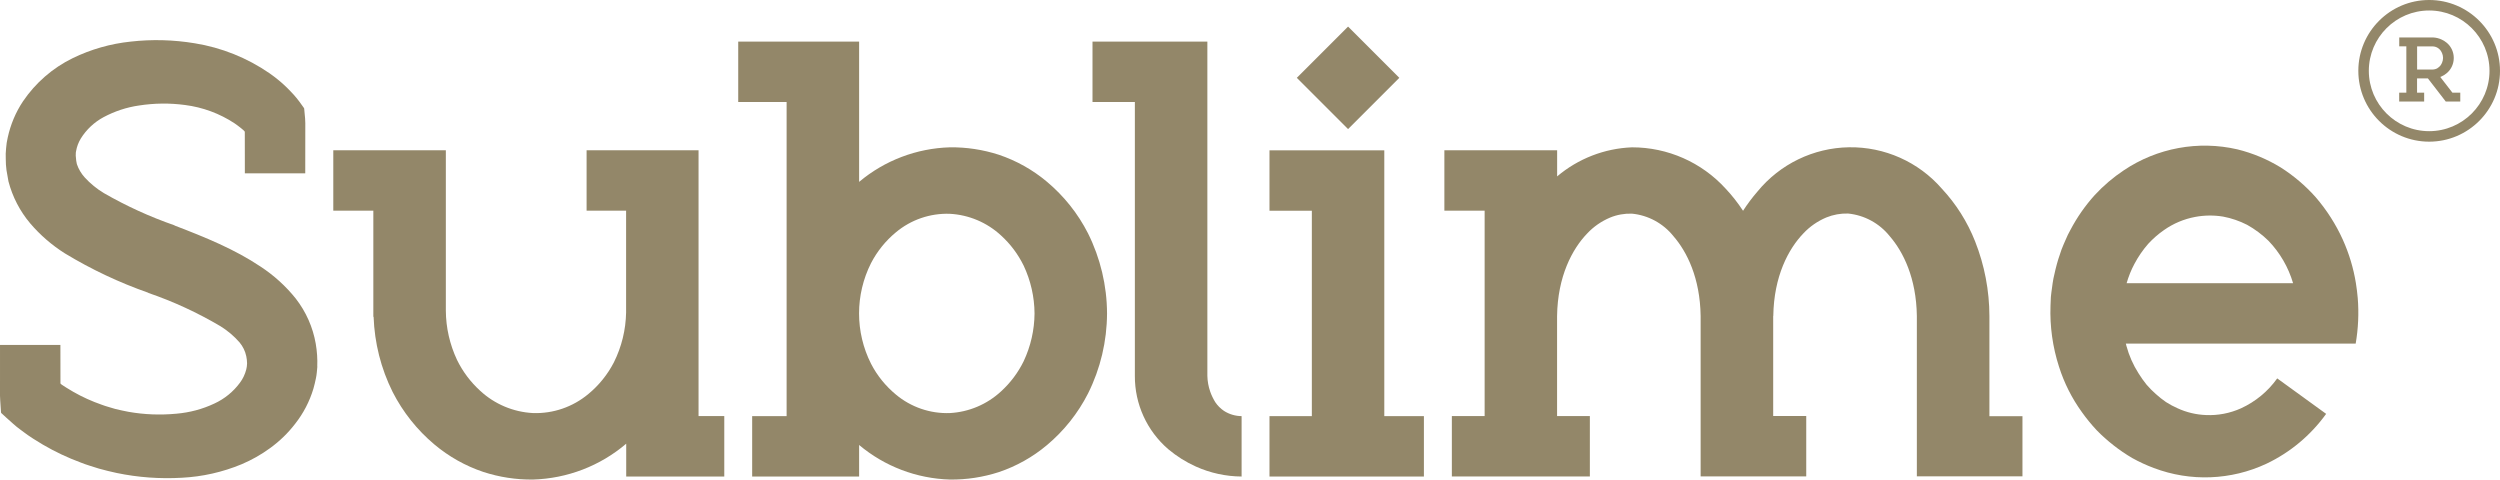 <svg xmlns="http://www.w3.org/2000/svg" id="Camada_2" data-name="Camada 2" viewBox="0 0 464.46 89.1"><defs><style>      .cls-1 {        fill: #938769;      }    </style></defs><g id="Camada_1-2" data-name="Camada 1"><g><path class="cls-1" d="m58.96,68.08c-.07.73-.11,1.48-.26,2.16-.15.67-.28,1.36-.48,1.99-.71,2.36-1.86,4.57-3.39,6.51-1.33,1.73-2.91,3.26-4.69,4.54-1.63,1.19-3.39,2.18-5.25,2.97-3.54,1.47-7.3,2.32-11.13,2.51-4.05.23-8.12-.06-12.09-.89-1.08-.21-2.17-.52-3.29-.81-1.1-.36-2.25-.67-3.39-1.13-2.43-.9-4.78-2.01-7.02-3.32-.59-.35-1.19-.72-1.79-1.1l-.99-.66c-.46-.31-.92-.69-1.39-1.02-.47-.34-.93-.71-1.36-1.1-.45-.38-.88-.77-1.31-1.17l-.65-.6c-.09-.11-.26-.18-.29-.32l-.03-.44c-.04-.59-.08-1.19-.12-1.79-.09-1.18-.02-2.54-.04-3.72v-6.6h11.22c0,2.48.01,4.79.01,6.98-.07.26.2.35.35.47l.71.46,1.33.8c1.68.96,3.45,1.76,5.27,2.39.85.33,1.71.52,2.53.79.84.18,1.65.4,2.45.53,2.94.52,5.93.63,8.9.35,2.45-.21,4.84-.84,7.06-1.89,1.89-.87,3.52-2.2,4.75-3.87.55-.73.94-1.57,1.17-2.46.06-.2.06-.39.11-.59.04-.19,0-.36.04-.54,0-.45-.06-.9-.15-1.34-.2-.94-.63-1.82-1.25-2.56-1.02-1.17-2.22-2.18-3.54-3-4.25-2.51-8.74-4.59-13.41-6.19v-.03c-5.39-1.89-10.59-4.34-15.49-7.31-2.41-1.52-4.59-3.4-6.44-5.57-1.92-2.27-3.3-4.94-4.05-7.81-.14-.71-.26-1.41-.37-2.1-.09-.67-.13-1.35-.13-2.03-.03-.68-.02-1.35.06-2.03.05-.68.15-1.36.31-2.02.52-2.38,1.47-4.65,2.82-6.68,2.33-3.44,5.51-6.21,9.24-8.03,3.39-1.65,7.04-2.69,10.78-3.08,3.96-.45,7.96-.34,11.89.31,4.98.8,9.72,2.7,13.88,5.56.6.4,1.17.87,1.76,1.34.15.11.29.24.44.37l.48.43c.42.36.8.78,1.2,1.18.8.81,1.52,1.69,2.16,2.62l.25.35c.07.12.2.22.18.38l.08.86c.07.58.11,1.16.12,1.75,0,2.92-.01,6.01-.01,9.32h-11.22c0-2.66-.01-5.15-.01-7.5-.02-.1.03-.23-.05-.3-.07-.08-.14-.15-.21-.22-.04-.04-.08-.07-.12-.1l-.2-.17c-.08-.08-.17-.15-.26-.21-.36-.27-.7-.55-1.07-.79-2.76-1.82-5.91-2.98-9.19-3.4-2.84-.38-5.71-.35-8.54.09-2.31.33-4.54,1.07-6.6,2.17-1.73.93-3.19,2.3-4.23,3.97-.44.73-.74,1.52-.88,2.36-.04.17-.06.35-.05.53-.02.2-.01.4.02.6.02.43.08.85.18,1.26.31.92.81,1.76,1.46,2.48,1.04,1.14,2.25,2.13,3.58,2.92,4.17,2.4,8.56,4.4,13.11,5.98v.03c5.79,2.22,11.16,4.41,15.96,7.62,2.49,1.63,4.71,3.64,6.57,5.97,1.9,2.45,3.17,5.32,3.7,8.37.24,1.4.34,2.83.28,4.25Z"></path><path class="cls-1" d="m134.56,77.31v11.22h-18.22v-6.1c-4.84,4.13-10.95,6.47-17.3,6.66-3.14.04-6.26-.44-9.24-1.41-3.32-1.11-6.41-2.85-9.09-5.1-3.21-2.69-5.85-6.01-7.76-9.75-2.17-4.35-3.37-9.11-3.54-13.97h-.05v-19.72h-7.44v-11.22h20.91v29.8c.02,3.16.73,6.27,2.07,9.13,1.06,2.18,2.53,4.13,4.32,5.76,2.68,2.48,6.15,3.94,9.8,4.13,3.75.13,7.42-1.14,10.3-3.55,1.96-1.62,3.57-3.62,4.74-5.89,1.43-2.87,2.2-6.03,2.26-9.24v-18.92h-7.34v-11.22h20.8v49.38h4.76Z"></path><path class="cls-1" d="m205.67,58.23c-.02,5.16-1.22,10.25-3.53,14.87-1.87,3.68-4.47,6.94-7.63,9.59-2.64,2.22-5.67,3.92-8.94,5.02-2.94.95-6.01,1.42-9.1,1.38-6.18-.18-12.12-2.44-16.86-6.42v5.86h-19.87v-11.22h6.4V18.95h-8.99V7.73h22.46v26.06c4.74-3.98,10.68-6.24,16.86-6.42,3.09-.04,6.16.43,9.1,1.38,3.27,1.1,6.3,2.8,8.94,5.02,3.16,2.65,5.76,5.91,7.63,9.59,2.3,4.62,3.51,9.71,3.53,14.87Zm-13.47,0c-.02-3.07-.71-6.1-2.02-8.88-1.04-2.12-2.46-4.02-4.2-5.6-2.6-2.41-5.97-3.84-9.52-4.03-3.65-.13-7.22,1.1-10.02,3.44-1.91,1.58-3.48,3.53-4.62,5.73-2.96,5.88-2.96,12.81,0,18.68,1.13,2.2,2.71,4.15,4.62,5.73,2.8,2.34,6.37,3.57,10.02,3.44,3.55-.19,6.91-1.62,9.52-4.03,1.74-1.59,3.17-3.49,4.2-5.6,1.31-2.78,2-5.81,2.02-8.88h0Z"></path><path class="cls-1" d="m230.67,77.31v11.22c-2.93-.02-5.82-.65-8.49-1.85-1.85-.83-3.58-1.92-5.14-3.23-3.96-3.41-6.23-8.39-6.2-13.62V18.95h-7.87V7.73h21.34v62.1c.02,1,.2,1.99.53,2.93.24.69.56,1.34.94,1.96.43.64.98,1.19,1.62,1.62.98.63,2.12.96,3.28.97Z"></path><path class="cls-1" d="m264.54,77.31v11.22h-28.69v-11.22h7.87v-38.16h-7.87v-11.22h21.33v49.38h7.35Zm-23.61-62.85l9.52-9.52,9.52,9.52-9.52,9.52-9.52-9.52Z"></path><path class="cls-1" d="m375.74,77.27v11.22h-19.62v-29.8c-.1-7.05-2.54-11.93-5.04-14.81-1.91-2.39-4.7-3.91-7.74-4.21-1.38-.04-2.76.21-4.04.73-1.61.68-3.07,1.68-4.26,2.96-2.78,2.88-5.49,7.98-5.59,15.34h-.02v18.58h6.14v11.22h-19.62v-29.8c-.1-7.05-2.54-11.93-5.04-14.81-1.91-2.39-4.7-3.91-7.74-4.2-1.38-.04-2.76.2-4.04.73-1.61.68-3.07,1.68-4.26,2.96-2.78,2.88-5.49,7.98-5.59,15.34v18.58h6.09v11.22h-25.64v-11.22h6.09v-38.16h-7.48v-11.22h20.95v4.85c3.9-3.3,8.79-5.2,13.9-5.4,6.63-.01,12.95,2.78,17.41,7.68,1.2,1.27,2.27,2.65,3.23,4.11.81-1.26,1.71-2.46,2.69-3.59,4.18-5.1,10.4-8.11,17-8.21,6.6-.1,12.91,2.71,17.24,7.69,2.66,2.85,4.75,6.17,6.18,9.79,1.75,4.42,2.65,9.14,2.66,13.9v18.58h6.15Z"></path><path class="cls-1" d="m437.64,63.84h-42.69c.03.13.06.28.1.41.49,1.82,1.26,3.56,2.28,5.15.45.72.94,1.41,1.47,2.07.53.61,1.1,1.19,1.71,1.73.6.54,1.23,1.04,1.9,1.5.69.44,1.42.83,2.17,1.16,1.65.76,3.44,1.18,5.25,1.25,2.24.1,4.47-.33,6.51-1.25,2.69-1.23,5.01-3.15,6.73-5.56l9.09,6.59c-2.86,3.97-6.67,7.16-11.09,9.26-6.58,3.08-14.13,3.37-20.92.8-1.37-.51-2.71-1.13-3.99-1.84-1.22-.71-2.39-1.51-3.5-2.38-1.11-.87-2.16-1.8-3.14-2.81-.98-1.05-1.9-2.17-2.73-3.34-1.86-2.57-3.3-5.42-4.26-8.45-1.18-3.66-1.72-7.49-1.58-11.34.02-.54.05-1.08.07-1.63.06-.55.12-1.11.21-1.68.08-.56.14-1.14.26-1.72l.4-1.76c.3-1.23.67-2.43,1.1-3.62.22-.61.51-1.21.77-1.83.26-.63.56-1.25.9-1.85,1.23-2.34,2.75-4.51,4.52-6.47,1.61-1.74,3.42-3.28,5.39-4.59,6.2-4.16,13.84-5.57,21.11-3.89,2.84.7,5.56,1.84,8.06,3.37,2.41,1.54,4.59,3.39,6.49,5.53,2.04,2.37,3.74,5.03,5.03,7.88,1.16,2.58,1.98,5.29,2.43,8.08.14.89.26,1.81.34,2.75.23,2.83.1,5.67-.38,8.47Zm-11.62-11.22c-.87-2.96-2.44-5.67-4.58-7.89-1.18-1.16-2.51-2.15-3.96-2.96-1.41-.72-2.92-1.24-4.47-1.53-1.72-.28-3.47-.26-5.18.06-2.08.39-4.06,1.22-5.79,2.44-1.07.74-2.05,1.6-2.93,2.55-.99,1.13-1.85,2.38-2.56,3.72-.62,1.15-1.1,2.36-1.46,3.61h30.93Z"></path></g><path class="cls-1" d="m451.3,26.32c-7.26,0-13.16-5.9-13.16-13.16s5.9-13.16,13.16-13.16,13.16,5.9,13.16,13.16-5.9,13.16-13.16,13.16Zm0-24.37c-6.18,0-11.21,5.03-11.21,11.21s5.03,11.21,11.21,11.21,11.21-5.03,11.21-11.21-5.03-11.21-11.21-11.21Z"></path><path class="cls-1" d="m457.08,17.21v1.65h-2.7l-3.32-4.3h-2.01v2.65h1.32v1.65h-4.64v-1.65h1.33v-8.6h-1.32v-1.65h6.32c.54.03,1.07.16,1.56.39.37.17.72.4,1.03.67.78.7,1.22,1.7,1.22,2.75,0,1.05-.44,2.05-1.22,2.75-.31.27-.65.5-1.03.67-.08.04-.17.07-.26.11l2.26,2.92h1.47Zm-4.23-4.56c.19-.11.36-.26.51-.43.13-.17.25-.36.33-.56.12-.29.19-.59.19-.9,0-.31-.07-.62-.19-.9-.09-.2-.2-.39-.33-.56-.14-.17-.32-.32-.51-.43-.29-.17-.62-.25-.95-.25h-2.84v4.3h2.84c.33,0,.66-.09.95-.25h0Z"></path></g></svg>